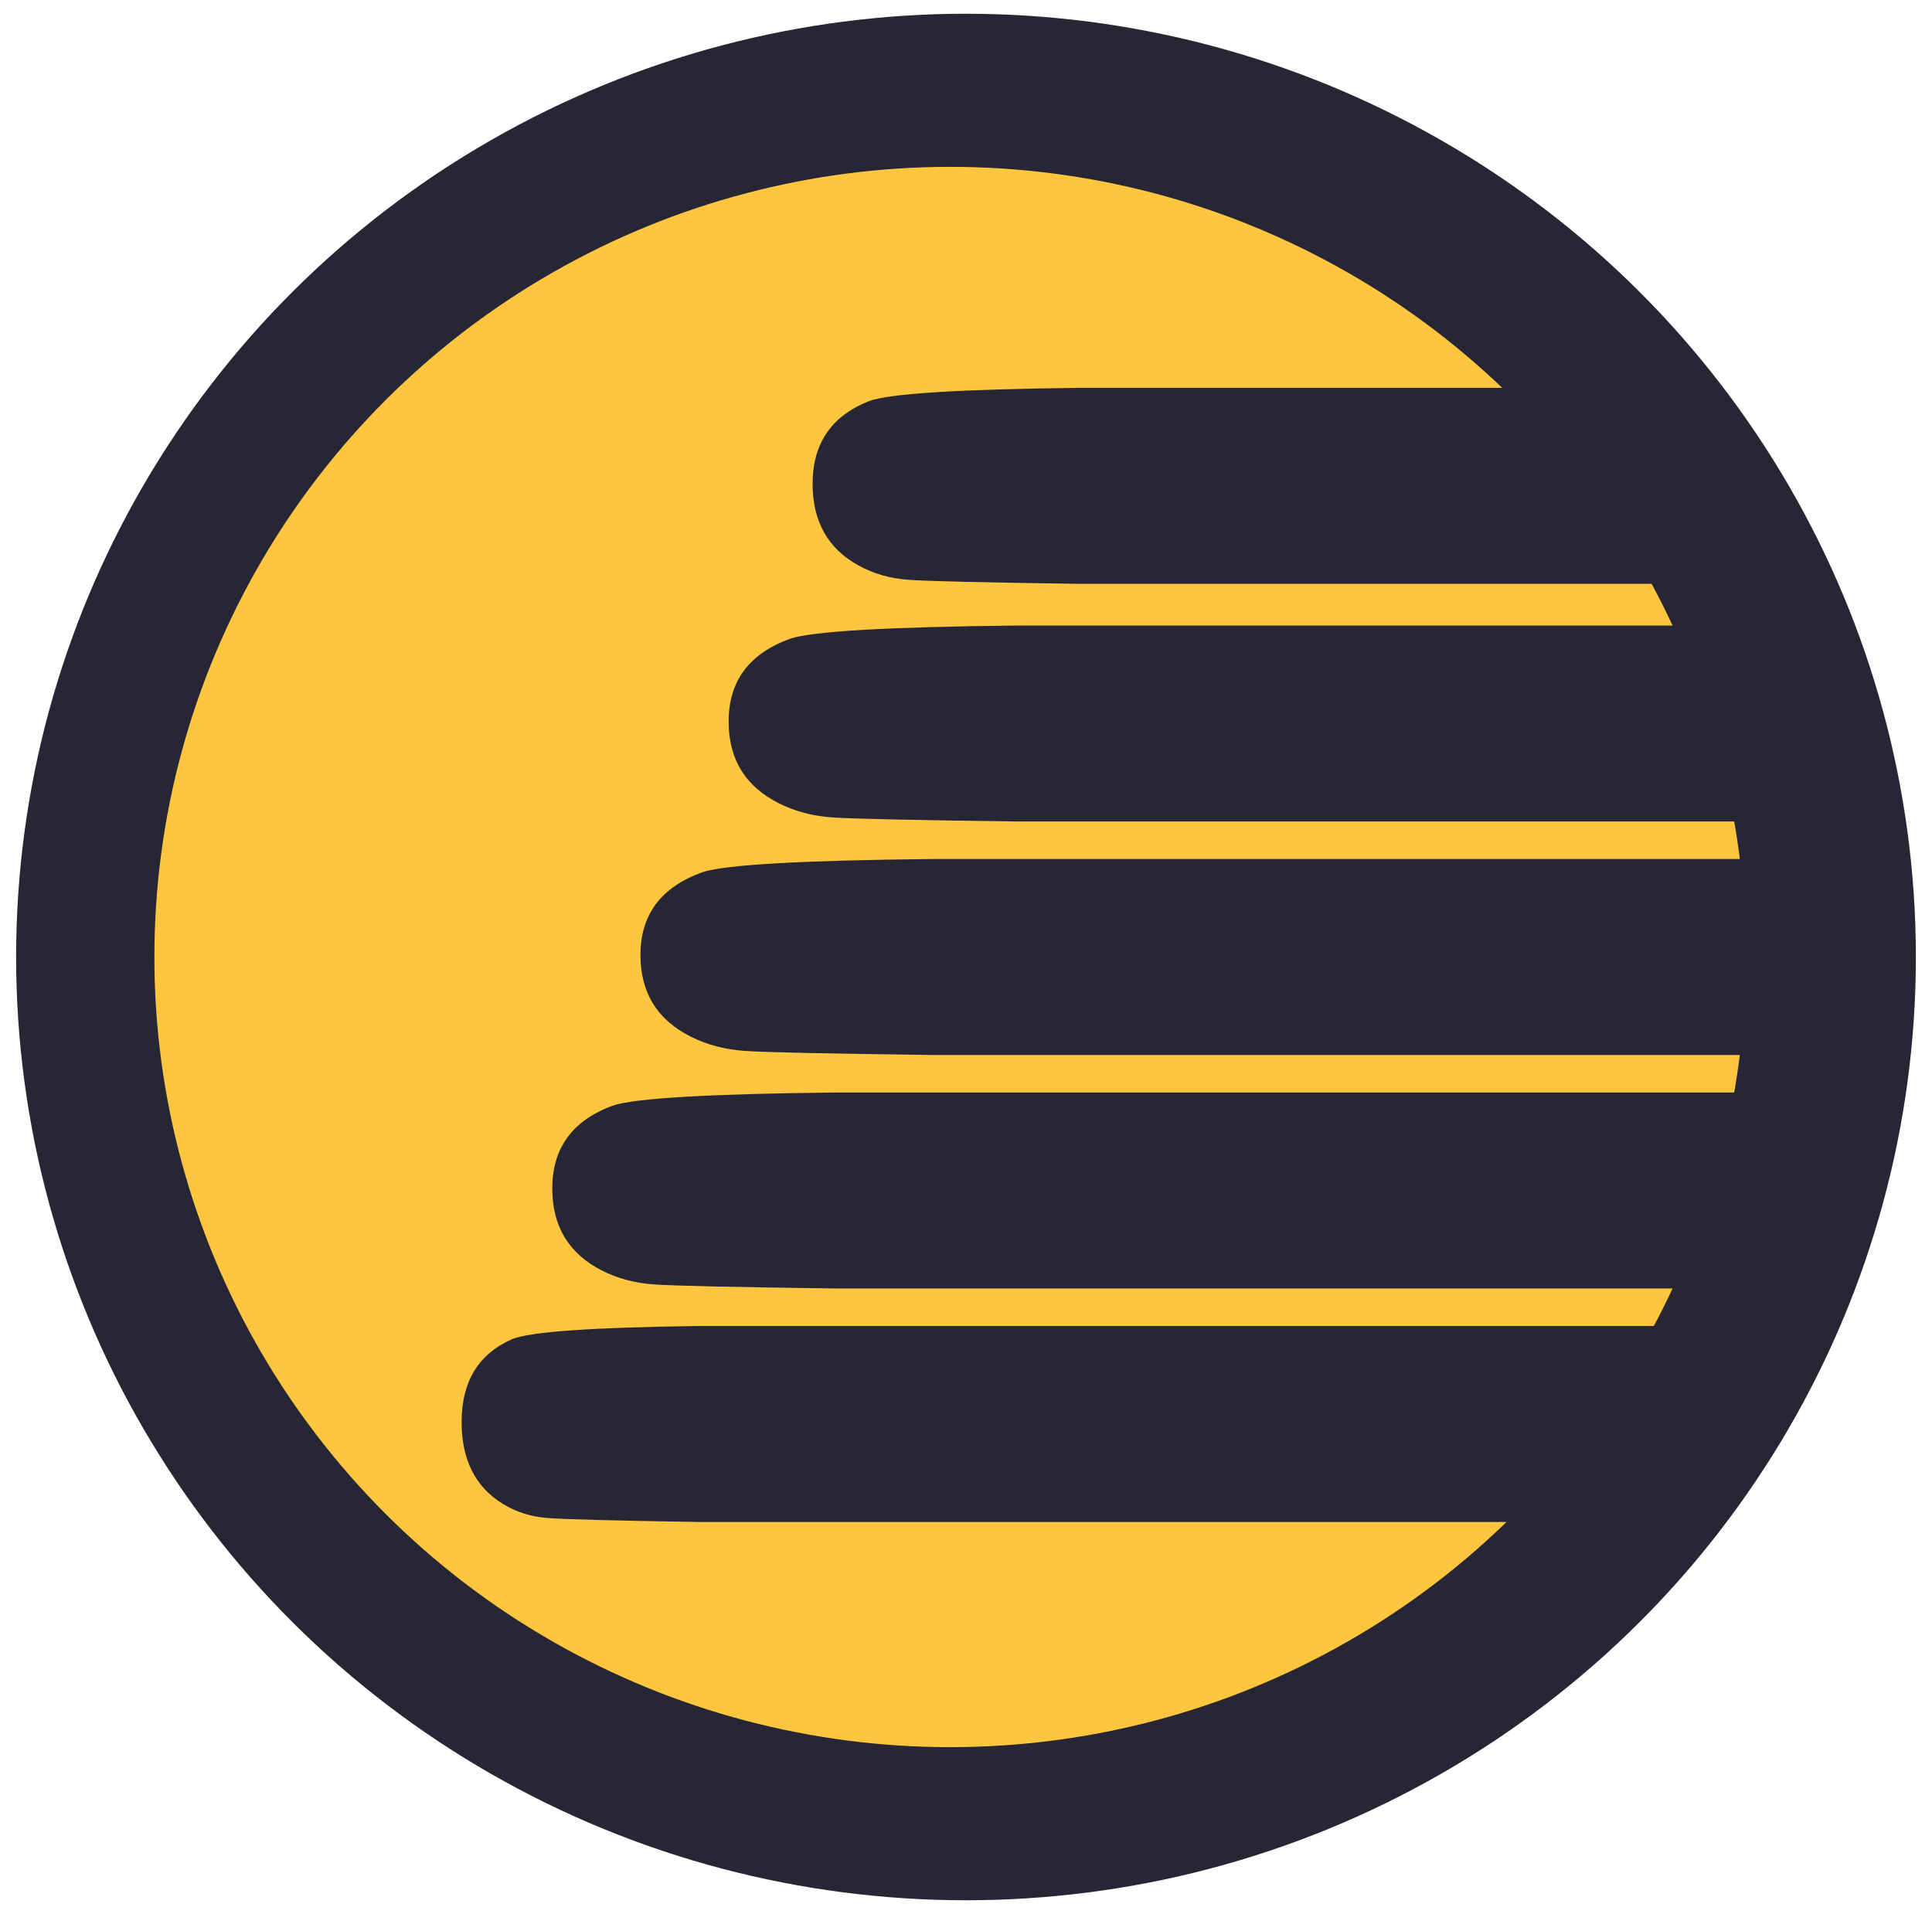 <?xml version="1.0" encoding="UTF-8"?>
<svg id="Layer_17" data-name="Layer 17" xmlns="http://www.w3.org/2000/svg" viewBox="0 0 387.299 383.736">
  <defs>
    <style>
      .cls-1 {
        fill: #272634;
      }

      .cls-2 {
        fill: #fec53e;
        stroke: #272634;
        stroke-miterlimit: 10;
        stroke-width: 6px;
      }
    </style>
  </defs>
  <ellipse class="cls-1" cx="193.649" cy="191.868" rx="190.417" ry="189.113"/>
  <ellipse class="cls-2" cx="190.478" cy="191.868" rx="162.531" ry="161.418"/>
  <path class="cls-1" d="M338.274,265.849H182.662c-40.171,.272-63.683,1.149-70.539,2.633-12.761,2.971-19.142,8.506-19.142,16.607,0,7.563,5.202,13.031,15.597,16.404,4.963,1.62,10.518,2.566,16.66,2.835,6.148,.272,25.289,.541,57.424,.81h155.612s0-39.289,0-39.289Zm-116.091,0h-82.248c-21.232,.272-33.659,1.149-37.283,2.633-6.745,2.971-10.117,8.506-10.117,16.607,0,7.563,2.749,13.031,8.244,16.404,2.623,1.62,5.559,2.566,8.806,2.835,3.25,.272,13.366,.541,30.351,.81h82.248s0-39.289,0-39.289Z"/>
  <path class="cls-1" d="M357.476,219.036h-123.501c-31.882,.272-50.541,1.149-55.983,2.633-10.128,2.971-15.192,8.506-15.192,16.607,0,7.563,4.128,13.031,12.379,16.404,3.939,1.62,8.347,2.566,13.222,2.835,4.88,.272,20.07,.541,45.575,.81h123.501s0-39.289,0-39.289Zm-91.537,0h-98.475c-25.421,.272-40.3,1.149-44.639,2.633-8.075,2.971-12.113,8.506-12.113,16.607,0,7.563,3.292,13.031,9.87,16.404,3.141,1.62,6.656,2.566,10.543,2.835,3.891,.272,16.003,.541,36.34,.81h98.475s0-39.289,0-39.289Z"/>
  <path class="cls-1" d="M359.445,172.224H224.15c-34.927,.272-55.368,1.149-61.33,2.633-11.095,2.971-16.643,8.506-16.643,16.607,0,7.563,4.523,13.031,13.561,16.404,4.315,1.62,9.145,2.566,14.485,2.835,5.346,.272,21.987,.541,49.927,.81h135.296s0-39.289,0-39.289Zm-71.416,0h-101.275c-26.144,.272-41.446,1.149-45.908,2.633-8.305,2.971-12.458,8.506-12.458,16.607,0,7.563,3.385,13.031,10.151,16.404,3.23,1.62,6.845,2.566,10.843,2.835,4.001,.272,16.459,.541,37.373,.81h101.275s0-39.289,0-39.289Z"/>
  <path class="cls-1" d="M353.01,125.411h-106.539c-27.503,.272-43.6,1.149-48.295,2.633-8.737,2.971-13.105,8.506-13.105,16.607,0,7.563,3.561,13.031,10.678,16.404,3.398,1.62,7.201,2.566,11.406,2.835,4.209,.272,17.314,.541,39.315,.81h106.539s0-39.289,0-39.289Zm-48.368,0h-100.6c-25.97,.272-41.17,1.149-45.602,2.633-8.25,2.971-12.375,8.506-12.375,16.607,0,7.563,3.363,13.031,10.083,16.404,3.208,1.62,6.8,2.566,10.77,2.835,3.975,.272,16.349,.541,37.124,.81h100.6s0-39.289,0-39.289Z"/>
  <path class="cls-1" d="M333.351,77.762h-97.455c-25.158,.272-39.883,1.149-44.177,2.633-7.992,2.971-11.988,8.506-11.988,16.607,0,7.563,3.258,13.031,9.768,16.404,3.108,1.62,6.587,2.566,10.434,2.835,3.85,.272,15.838,.541,35.963,.81h97.455s0-39.289,0-39.289Zm-24.698,0h-92.466c-23.87,.272-37.841,1.149-41.915,2.633-7.583,2.971-11.374,8.506-11.374,16.607,0,7.563,3.091,13.031,9.268,16.404,2.949,1.62,6.25,2.566,9.899,2.835,3.653,.272,15.027,.541,34.122,.81h92.466s0-39.289,0-39.289Z"/>
</svg>